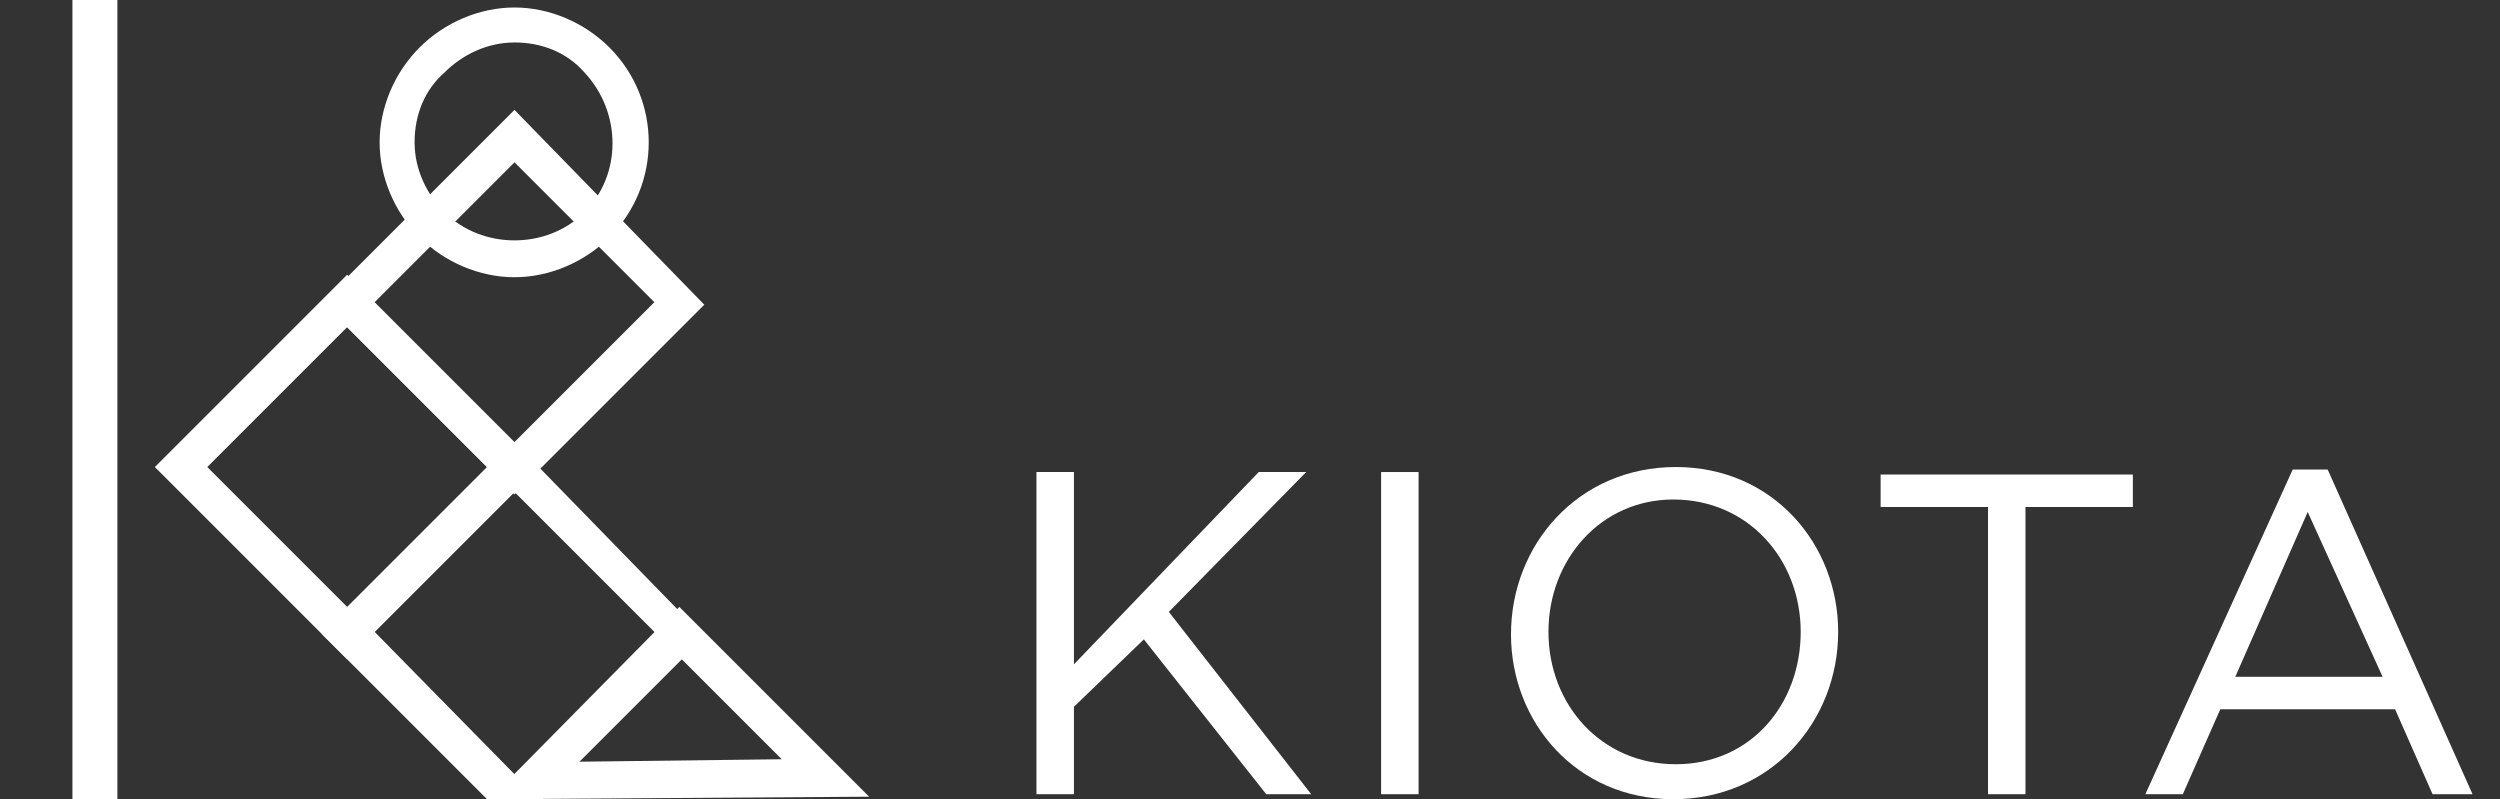 <?xml version="1.0" encoding="utf-8"?>
<!-- Generator: Adobe Illustrator 28.3.0, SVG Export Plug-In . SVG Version: 6.00 Build 0)  -->
<svg version="1.1" id="Capa_1" xmlns="http://www.w3.org/2000/svg" xmlns:xlink="http://www.w3.org/1999/xlink" x="0px" y="0px"
	 viewBox="0 0 100.1 32" style="enable-background:new 0 0 100.1 32;" xml:space="preserve">
<rect x="0" y="0" width="100.1" height="32" fill="#333333" stroke="none"/>
<style type="text/css">
	.st0{fill:#FFFFFF;}
</style>
<g>
	<g>
		<path class="st0" d="M20.6,17.7l-7.7,7.7l6.7,6.7h2l6.6-6.6l0,0L20.6,17.7L20.6,17.7z M20.6,31L15,25.3l5.6-5.6l5.7,5.7L20.6,31
			L20.6,31z"/>
		<path class="st0" d="M20.6,4.4l-7.7,7.7l7.7,7.7l7.6-7.6l0,0L20.6,4.4z M20.6,17.7L15,12.1l5.6-5.6l5.6,5.6L20.6,17.7z"/>
		<path class="st0" d="M27.2,24.3L19.6,32l15.2-0.1L27.2,24.3z M23.1,30.5l4.1-4.2l4.1,4.1L23.1,30.5z"/>
		<path class="st0" d="M13.9,11l-7.7,7.7l7.7,7.7l7.6-7.6l0,0L13.9,11z M19.5,18.7l-5.6,5.6l-5.6-5.6l5.6-5.6L19.5,18.7L19.5,18.7z"
			/>
		<path class="st0" d="M4.7,0H2.9v32h1.8V0z"/>
		<path class="st0" d="M24.4,1.9c-1-1-2.4-1.6-3.8-1.6c-1.4,0-2.8,0.6-3.8,1.6c-1,1-1.6,2.4-1.6,3.8s0.6,2.8,1.6,3.8
			c1,1,2.4,1.6,3.8,1.6c1.4,0,2.8-0.6,3.8-1.6C26.5,7.4,26.5,4,24.4,1.9L24.4,1.9z M23.4,8.5c-1.5,1.5-4.1,1.5-5.6,0
			c-0.7-0.7-1.2-1.7-1.2-2.8c0-1.1,0.4-2.1,1.2-2.8c0.7-0.7,1.7-1.2,2.8-1.2c1.1,0,2.1,0.4,2.8,1.2C24.9,4.5,24.9,7,23.4,8.5"/>
		<path class="st0" d="M52.5,31.8h-1.8l-4.9-6.2L43,28.3v3.5h-1.5V18.9H43v7.7l7.4-7.7h1.9l-5.5,5.6L52.5,31.8z"/>
		<path class="st0" d="M56.8,18.9h-1.5v12.9h1.5V18.9z"/>
		<path class="st0" d="M67,32c-3.9,0-6.5-3.1-6.5-6.6c0-3.6,2.7-6.7,6.6-6.7s6.5,3.1,6.5,6.6C73.6,28.9,70.9,32,67,32z M67,20
			c-2.9,0-5,2.4-5,5.3c0,2.9,2.1,5.3,5.1,5.3s5-2.4,5-5.3C72.1,22.4,70,20,67,20z"/>
		<path class="st0" d="M81.1,31.8h-1.5V20.3h-4.3v-1.3h10.1v1.3h-4.3V31.8z"/>
		<path class="st0" d="M99,31.8h-1.6l-1.5-3.4h-7l-1.5,3.4h-1.5l5.9-13h1.4L99,31.8L99,31.8z M92.4,20.5l-2.9,6.6h5.9L92.4,20.5
			L92.4,20.5z"/>
	</g>
</g>
</svg>
